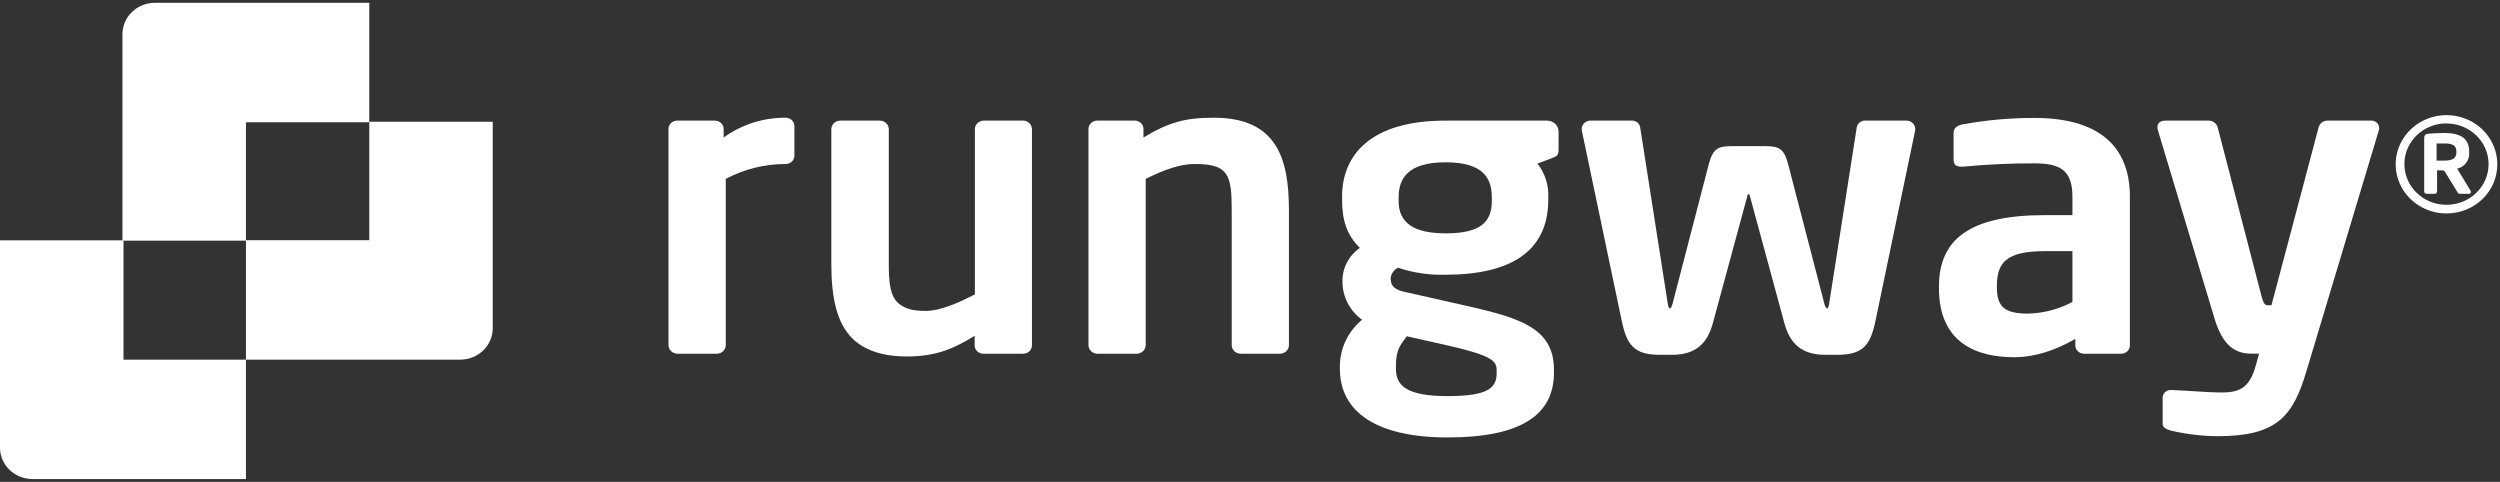 <svg width="358" height="69" viewBox="0 0 358 69" fill="none" xmlns="http://www.w3.org/2000/svg">
<rect x="0" y="0" width="358" height="69" fill="#333333" stroke="none"/>
<path d="M112.515 23.484C109.509 23.485 106.553 24.217 103.929 25.613V49.391C103.941 50.06 103.394 50.619 102.691 50.653H96.972C96.275 50.622 95.728 50.075 95.728 49.412V18.454C95.731 17.802 96.286 17.275 96.972 17.272H102.381C103.067 17.275 103.622 17.802 103.625 18.454V19.695C106.175 17.836 109.303 16.837 112.515 16.857C112.849 16.858 113.169 16.986 113.403 17.214C113.636 17.441 113.765 17.748 113.759 18.065V22.323C113.744 22.966 113.192 23.482 112.515 23.484Z" fill="white"/>
<path d="M146.531 50.652H140.812C140.127 50.65 139.572 50.122 139.569 49.47V48.087C136.337 50.101 133.784 51.047 129.805 51.047C126.694 51.047 123.959 50.279 122.158 48.561C119.859 46.374 119.047 42.705 119.047 37.796V18.512C119.046 17.849 119.594 17.302 120.29 17.272H126.031C126.728 17.302 127.275 17.849 127.275 18.512V37.796C127.275 40.755 127.523 42.469 128.706 43.473C129.573 44.182 130.634 44.524 132.574 44.524C134.872 44.524 137.862 43.047 139.602 42.159V18.507C139.601 17.844 140.149 17.297 140.845 17.266H146.531C147.228 17.297 147.775 17.844 147.775 18.507V49.449C147.779 49.766 147.65 50.071 147.417 50.297C147.183 50.523 146.864 50.651 146.531 50.652Z" fill="white"/>
<path d="M183.343 50.653H177.624C176.928 50.622 176.38 50.075 176.381 49.412V30.107C176.381 24.961 175.884 23.484 171.093 23.484C168.977 23.484 166.672 24.315 164.064 25.613V49.391C164.077 50.06 163.529 50.619 162.827 50.653H157.102C156.401 50.616 155.857 50.058 155.87 49.391V18.454C155.873 17.802 156.428 17.274 157.113 17.272H162.501C163.186 17.274 163.741 17.802 163.744 18.454V19.695C167.352 17.508 169.712 16.856 173.817 16.856C182.769 16.856 184.576 22.596 184.576 30.107V49.391C184.588 50.058 184.044 50.616 183.343 50.653Z" fill="white"/>
<path fill-rule="evenodd" clip-rule="evenodd" d="M222.211 22.654L220.161 23.421C221.225 24.786 221.772 26.453 221.714 28.152V28.577C221.714 35.973 216.365 39.342 206.977 39.342C204.671 39.407 202.372 39.067 200.197 38.338C199.589 38.641 199.19 39.221 199.141 39.873C199.141 41.055 199.827 41.528 201.258 41.822L208.596 43.478C217.055 45.37 222.526 46.632 222.526 52.939V53.354C222.526 59.388 217.862 62.642 207.292 62.642C197.218 62.642 191.87 59.036 191.87 52.823V52.298C191.918 49.801 193.07 47.439 195.041 45.791C193.274 44.487 192.242 42.478 192.245 40.351V40.293C192.201 38.405 193.13 36.615 194.732 35.499C192.864 33.665 192.185 31.537 192.185 28.577V28.157C192.185 22.244 196.224 17.272 206.982 17.272H221.531C222.447 17.272 223.189 17.978 223.189 18.849V21.335C223.205 22.239 222.957 22.36 222.211 22.654ZM214.315 52.939C214.315 51.635 213.508 50.868 206.977 49.391L201.451 48.151L201.389 48.233C200.49 49.426 199.899 50.211 199.899 52.292V52.818C199.899 55.241 201.451 56.723 207.298 56.723C213.265 56.723 214.326 55.483 214.326 53.354L214.315 52.939ZM206.999 23.242C212.326 23.242 213.63 25.434 213.63 28.273V28.745C213.63 31.705 212.16 33.418 206.999 33.418C201.219 33.418 200.285 30.932 200.285 28.745V28.273C200.285 25.492 201.672 23.242 206.999 23.242Z" fill="white"/>
<path d="M274.261 18.633L268.592 45.843C267.846 49.391 266.852 50.81 263.067 50.81H261.409C258.049 50.81 256.309 49.27 255.502 46.196L250.59 28.094C250.529 27.857 250.529 27.799 250.402 27.799C250.275 27.799 250.275 27.857 250.214 28.094L245.302 46.196C244.495 49.27 242.754 50.81 239.395 50.81H237.737C233.946 50.81 232.952 49.391 232.211 45.843L226.503 18.633V18.454C226.506 17.802 227.061 17.275 227.747 17.272H233.781C234.37 17.316 234.839 17.762 234.886 18.323L238.803 43.342C238.864 43.867 238.991 44.172 239.113 44.172C239.234 44.172 239.422 43.935 239.549 43.342L244.71 23.468C245.335 21.161 246.081 20.925 248.192 20.925H252.568C254.684 20.925 255.43 21.161 256.049 23.468L261.21 43.342C261.337 43.93 261.519 44.172 261.646 44.172C261.774 44.172 261.895 43.878 261.956 43.342L265.874 18.323C265.921 17.762 266.389 17.316 266.979 17.272H273.013C273.698 17.275 274.253 17.802 274.256 18.454L274.261 18.633Z" fill="white"/>
<path fill-rule="evenodd" clip-rule="evenodd" d="M298.431 50.653H303.73C304.068 50.658 304.394 50.533 304.633 50.307C304.873 50.08 305.006 49.77 305.001 49.449V28.183C305.001 20.614 300.161 16.888 291.32 16.888C287.835 16.882 284.357 17.199 280.937 17.834C280.13 18.023 279.754 18.423 279.754 19.075V22.859C279.754 23.684 280.235 23.863 280.859 23.863H281.169C284.536 23.539 287.919 23.381 291.303 23.39C294.972 23.39 296.773 24.336 296.773 28.178V30.806H292.834C282.014 30.806 277.66 34.296 277.66 41.039V41.276C277.66 49.26 283.258 51.152 288.419 51.152C291.402 51.152 294.325 50.179 297.188 48.524V49.47C297.191 50.122 297.746 50.65 298.431 50.653ZM292.855 35.962H296.773V43.236C294.834 44.279 292.656 44.852 290.43 44.908C287.324 44.908 285.954 44.124 285.954 41.228V40.992C285.954 37.675 287.197 35.962 292.855 35.962Z" fill="white"/>
<path d="M340.658 18.633L330.275 53.175C328.347 59.624 326.048 62.463 317.566 62.463C315.352 62.446 313.148 62.186 310.996 61.69C310.311 61.511 309.692 61.275 309.692 60.686V56.902C309.703 56.603 309.842 56.322 310.077 56.123C310.312 55.925 310.622 55.826 310.935 55.851H311.062C312.803 55.909 316.35 56.208 318.091 56.208C320.765 56.208 322.13 55.499 323.003 52.424L323.501 50.647H322.567C320.765 50.647 318.522 50.232 317.157 45.738L309.007 18.633C308.96 18.499 308.939 18.359 308.946 18.218C308.946 17.624 309.322 17.272 310.129 17.272H316.411C317.002 17.343 317.479 17.767 317.594 18.323L323.849 42.411C324.097 43.415 324.346 43.715 324.722 43.715H325.274L332.016 18.276C332.138 17.715 332.641 17.303 333.242 17.272H339.586C340.177 17.271 340.664 17.714 340.691 18.276C340.71 18.396 340.699 18.518 340.658 18.633Z" fill="white"/>
<path fill-rule="evenodd" clip-rule="evenodd" d="M343.612 26.211C344.736 28.846 347.392 30.565 350.339 30.565C354.343 30.569 357.596 27.44 357.616 23.568C357.633 20.717 355.871 18.138 353.153 17.036C350.435 15.934 347.298 16.526 345.209 18.535C343.119 20.545 342.488 23.576 343.612 26.211ZM344.31 23.498C344.31 20.277 347.009 17.666 350.339 17.666V17.684C353.662 17.684 356.358 20.284 356.368 23.498C356.368 26.718 353.669 29.329 350.339 29.329C347.009 29.329 344.31 26.718 344.31 23.498ZM353.564 27.749H352.214C352.086 27.737 351.975 27.659 351.924 27.545L350.073 24.524C350.004 24.452 349.91 24.406 349.808 24.396H348.988V27.416C348.989 27.591 348.849 27.737 348.669 27.749H347.463C347.283 27.737 347.143 27.591 347.143 27.416V19.836C347.143 19.375 347.3 19.194 347.746 19.148C348.192 19.101 349.308 19.043 349.971 19.043C352.22 19.043 353.588 19.707 353.588 21.731V21.883C353.666 22.943 352.939 23.903 351.87 24.151L353.775 27.3C353.809 27.363 353.827 27.433 353.829 27.504C353.828 27.576 353.796 27.645 353.742 27.694C353.687 27.743 353.615 27.77 353.54 27.766L353.564 27.749ZM350.061 20.541C351.255 20.541 351.755 20.862 351.755 21.708V21.83C351.755 22.611 351.267 22.996 350.061 22.996H348.922V20.541H350.061Z" fill="white"/>
<path d="M52.88 0.401H22.193C20.958 0.399 19.773 0.873 18.9 1.717C18.026 2.561 17.535 3.706 17.535 4.901V34.466H35.219V17.505H52.88V0.401Z" fill="white"/>
<path d="M0 34.418V64.099C0 65.293 0.49 66.437 1.363 67.281C2.235 68.125 3.419 68.599 4.652 68.599H35.219V51.501H17.684V34.418H0Z" fill="white"/>
<path d="M35.219 51.501H65.907C68.476 51.501 70.559 49.486 70.559 47.001V17.436H52.881V34.397H35.219V51.501Z" fill="white"/>
</svg>
